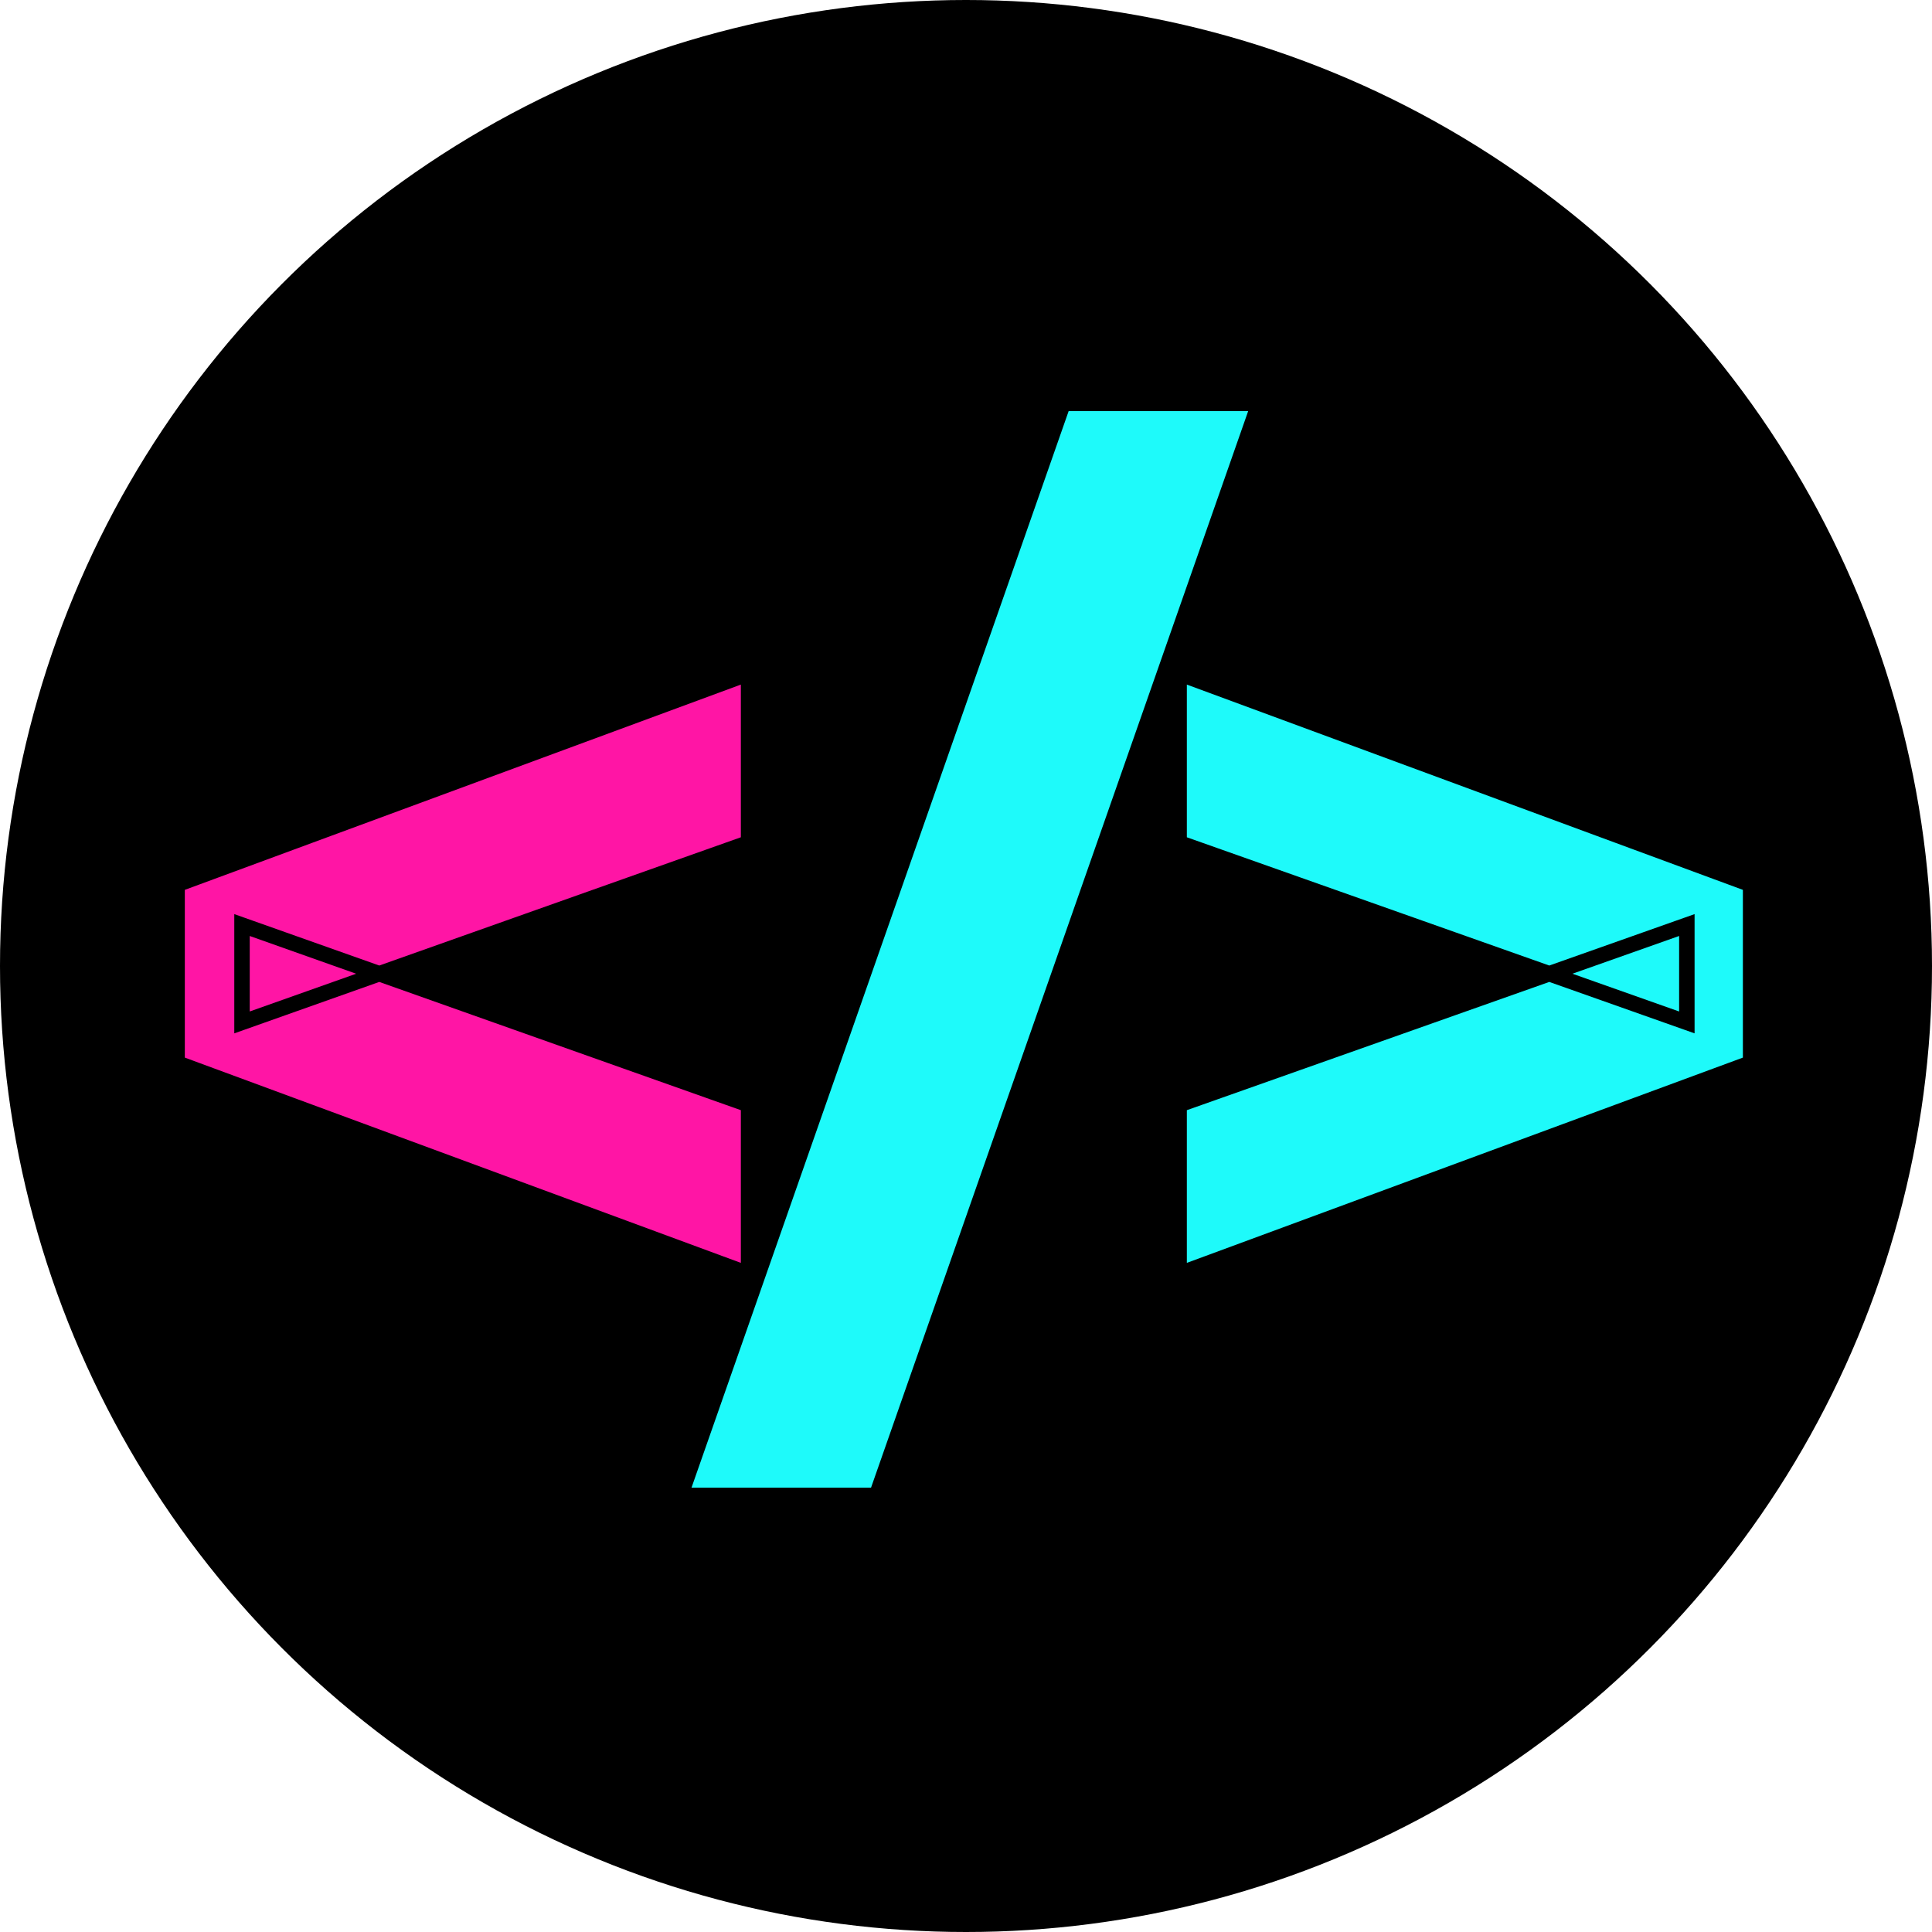 <svg width="500" height="500" viewBox="0 0 500 500" fill="none" xmlns="http://www.w3.org/2000/svg">
<circle cx="250" cy="250" r="250" fill="black"/>
<mask id="path-2-outside-1_202_6" maskUnits="userSpaceOnUse" x="43" y="102" width="413" height="287" fill="black">
<rect fill="white" x="43" y="102" width="413" height="287"/>
<path d="M193.732 329.7L45.832 275.1V228.9L193.732 174.3V218.1L62.632 264.6V239.4L193.732 285.9V329.7Z"/>
<path d="M176.144 387L275.144 104.4H325.844L226.844 387H176.144ZM305.156 329.7V285.9L436.556 239.4V264.6L305.156 218.1V174.3L453.056 228.9V275.1L305.156 329.7Z"/>
</mask>
<path d="M193.732 329.7L45.832 275.1V228.9L193.732 174.3V218.1L62.632 264.6V239.4L193.732 285.9V329.7Z" fill="#FF15A5"/>
<path d="M176.144 387L275.144 104.4H325.844L226.844 387H176.144ZM305.156 329.7V285.9L436.556 239.4V264.6L305.156 218.1V174.3L453.056 228.9V275.1L305.156 329.7Z" fill="#1EFAFA"/>
<path d="M193.732 329.7L193.039 331.576L195.732 332.57V329.7H193.732ZM45.832 275.1H43.832V276.494L45.139 276.976L45.832 275.1ZM45.832 228.9L45.139 227.024L43.832 227.506V228.9H45.832ZM193.732 174.3H195.732V171.43L193.039 172.424L193.732 174.3ZM193.732 218.1L194.4 219.985L195.732 219.513V218.1H193.732ZM62.632 264.6H60.632V267.431L63.3 266.485L62.632 264.6ZM62.632 239.4L63.3 237.515L60.632 236.569V239.4H62.632ZM193.732 285.9H195.732V284.487L194.4 284.015L193.732 285.9ZM194.424 327.824L46.524 273.224L45.139 276.976L193.039 331.576L194.424 327.824ZM47.832 275.1V228.9H43.832V275.1H47.832ZM46.524 230.776L194.424 176.176L193.039 172.424L45.139 227.024L46.524 230.776ZM191.732 174.3V218.1H195.732V174.3H191.732ZM193.063 216.215L61.963 262.715L63.3 266.485L194.4 219.985L193.063 216.215ZM64.632 264.6V239.4H60.632V264.6H64.632ZM61.963 241.285L193.063 287.785L194.4 284.015L63.3 237.515L61.963 241.285ZM191.732 285.9V329.7H195.732V285.9H191.732ZM176.144 387L174.257 386.339L173.324 389H176.144V387ZM275.144 104.4V102.4H273.726L273.257 103.739L275.144 104.4ZM325.844 104.4L327.732 105.061L328.664 102.4H325.844V104.4ZM226.844 387V389H228.263L228.732 387.661L226.844 387ZM178.032 387.661L277.032 105.061L273.257 103.739L174.257 386.339L178.032 387.661ZM275.144 106.4H325.844V102.4H275.144V106.4ZM323.957 103.739L224.957 386.339L228.732 387.661L327.732 105.061L323.957 103.739ZM226.844 385H176.144V389H226.844V385ZM305.156 329.7H303.156V332.57L305.849 331.576L305.156 329.7ZM305.156 285.9L304.489 284.015L303.156 284.486V285.9H305.156ZM436.556 239.4H438.556V236.571L435.889 237.515L436.556 239.4ZM436.556 264.6L435.889 266.485L438.556 267.429V264.6H436.556ZM305.156 218.1H303.156V219.514L304.489 219.985L305.156 218.1ZM305.156 174.3L305.849 172.424L303.156 171.43V174.3H305.156ZM453.056 228.9H455.056V227.506L453.749 227.024L453.056 228.9ZM453.056 275.1L453.749 276.976L455.056 276.494V275.1H453.056ZM307.156 329.7V285.9H303.156V329.7H307.156ZM305.823 287.785L437.223 241.285L435.889 237.515L304.489 284.015L305.823 287.785ZM434.556 239.4V264.6H438.556V239.4H434.556ZM437.223 262.715L305.823 216.215L304.489 219.985L435.889 266.485L437.223 262.715ZM307.156 218.1V174.3H303.156V218.1H307.156ZM304.463 176.176L452.363 230.776L453.749 227.024L305.849 172.424L304.463 176.176ZM451.056 228.9V275.1H455.056V228.9H451.056ZM452.363 273.224L304.463 327.824L305.849 331.576L453.749 276.976L452.363 273.224Z" fill="black" mask="url(#path-2-outside-1_202_6)"/>
</svg>
